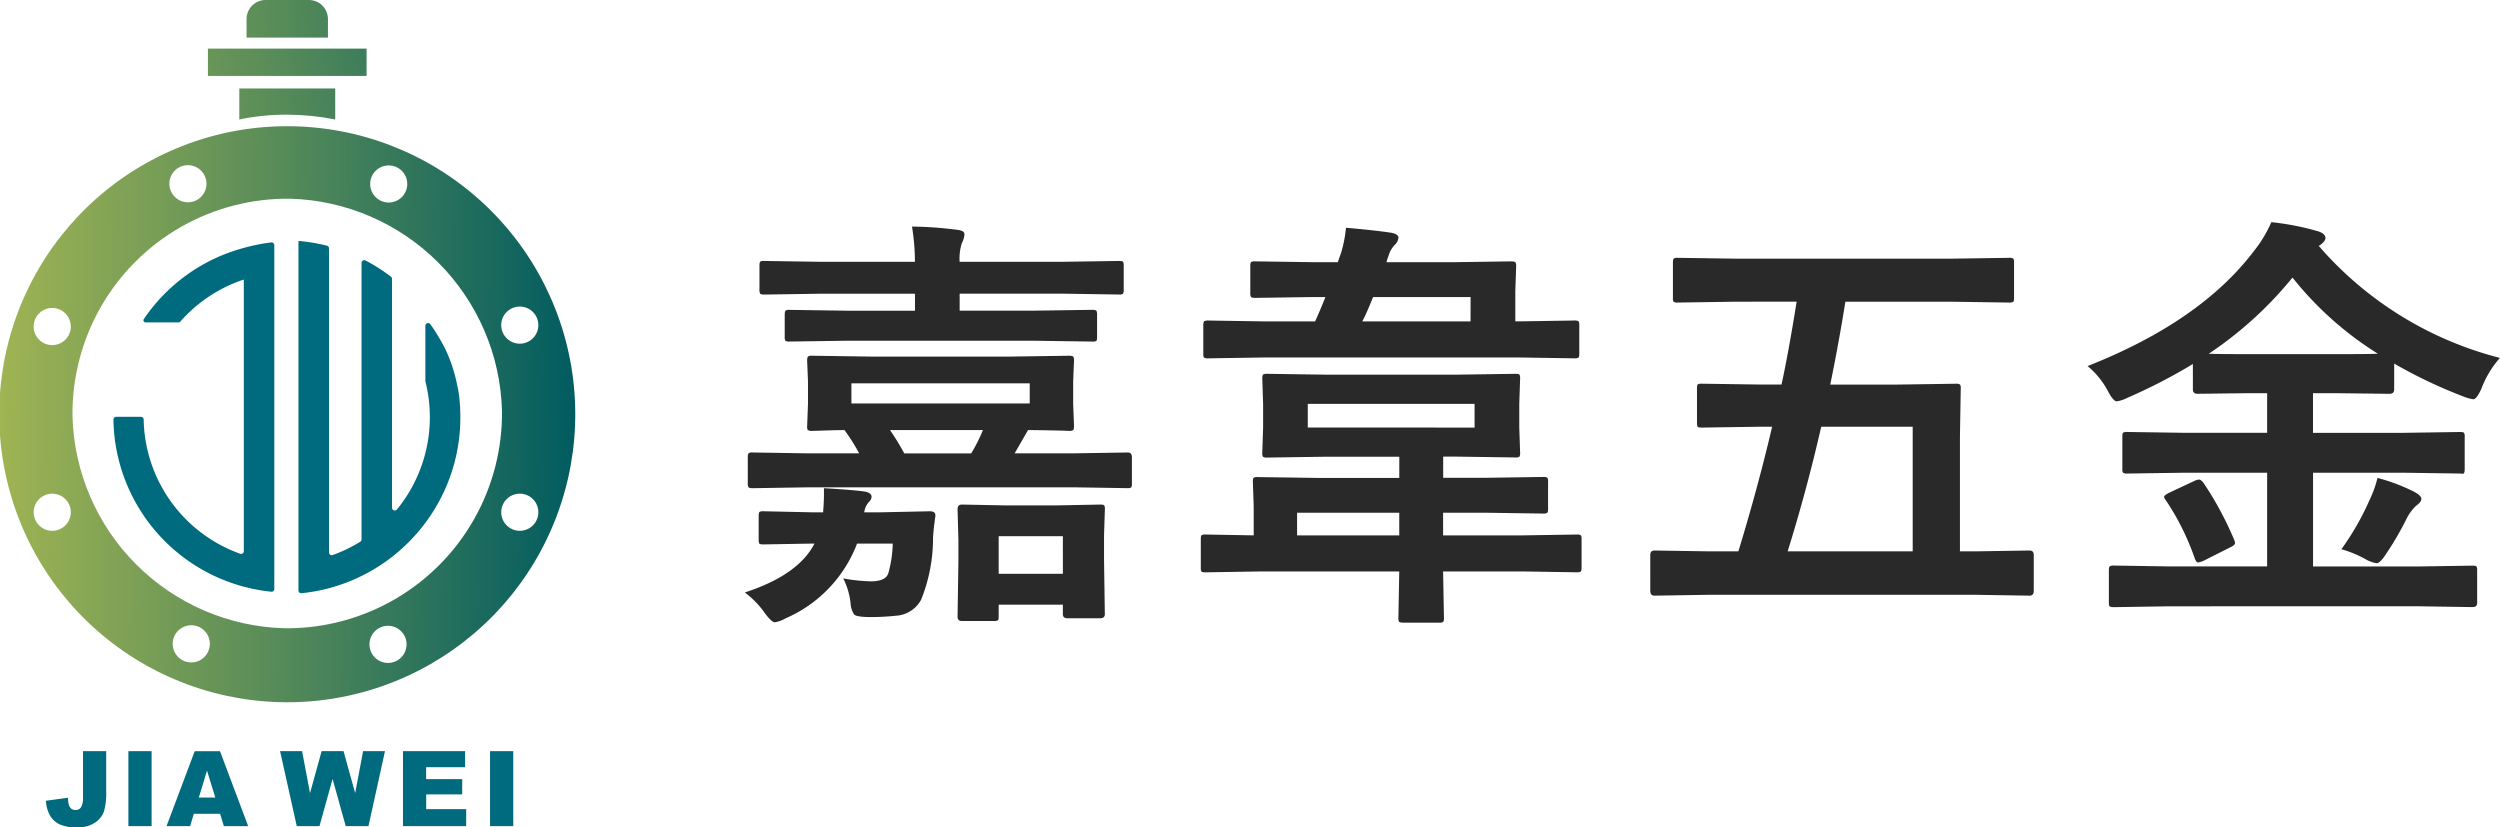 <svg xmlns="http://www.w3.org/2000/svg" xmlns:xlink="http://www.w3.org/1999/xlink" width="186.262" height="61.646" viewBox="0 0 186.262 61.646">
  <defs>
    <linearGradient id="linear-gradient" x1="0.443" y1="-3.071" x2="0.557" y2="4.089" gradientUnits="objectBoundingBox">
      <stop offset="0" stop-color="#a2b551"/>
      <stop offset="0" stop-color="#a0b453"/>
      <stop offset="0.498" stop-color="#558a59"/>
      <stop offset="1" stop-color="#005b60"/>
    </linearGradient>
    <linearGradient id="linear-gradient-2" x1="0.425" y1="-1.315" x2="0.575" y2="2.315" xlink:href="#linear-gradient"/>
    <linearGradient id="linear-gradient-3" x1="0.432" y1="-2.517" x2="0.568" y2="3.516" xlink:href="#linear-gradient"/>
    <clipPath id="clip-path">
      <rect id="矩形_48" data-name="矩形 48" width="42.804" height="61.646" fill="none"/>
    </clipPath>
    <clipPath id="clip-path-2">
      <path id="路径_83" data-name="路径 83" d="M47.768,0a1.42,1.42,0,0,0-1.42,1.42V2.8h6.065V1.42A1.42,1.42,0,0,0,50.993,0Z" transform="translate(-46.348)" fill="url(#linear-gradient)"/>
    </clipPath>
    <clipPath id="clip-path-3">
      <rect id="矩形_51" data-name="矩形 51" width="11.822" height="2.036" fill="url(#linear-gradient-2)"/>
    </clipPath>
    <clipPath id="clip-path-4">
      <path id="路径_84" data-name="路径 84" d="M28.359,63.6a1.384,1.384,0,1,1,.548.114,1.386,1.386,0,0,1-.548-.114M13.7,63.562a1.385,1.385,0,1,1,.548.114,1.385,1.385,0,0,1-.548-.114M3.331,53.751a1.384,1.384,0,1,1,.559.119,1.385,1.385,0,0,1-.559-.119m34.835,0a1.384,1.384,0,1,1,.559.119,1.385,1.385,0,0,1-.559-.119M3.33,39.916a1.385,1.385,0,1,1,.56.119,1.386,1.386,0,0,1-.56-.119m34.835-.106a1.384,1.384,0,1,1,.56.119,1.386,1.386,0,0,1-.56-.119M21.179,61.13A16.245,16.245,0,0,1,5.4,45.351,16.02,16.02,0,0,1,21.625,29.127,16.244,16.244,0,0,1,37.4,44.905a16.021,16.021,0,0,1-16,16.226l-.223,0M28.4,29.293a1.383,1.383,0,1,1,.558.119,1.386,1.386,0,0,1-.558-.119M13.44,29.276a1.384,1.384,0,1,1,.559.119,1.385,1.385,0,0,1-.559-.119m-.369-3.867A21.459,21.459,0,1,0,21.4,23.726a21.318,21.318,0,0,0-8.331,1.683" transform="translate(0 -23.726)" fill="none"/>
    </clipPath>
    <linearGradient id="linear-gradient-6" x1="0.5" y1="0" x2="0.5" y2="1" xlink:href="#linear-gradient"/>
    <clipPath id="clip-path-5">
      <path id="路径_85" data-name="路径 85" d="M44.985,16.635v2.309a16.958,16.958,0,0,1,3.573-.357,18.473,18.473,0,0,1,3.573.357V16.635Z" transform="translate(-44.985 -16.635)" fill="url(#linear-gradient-3)"/>
    </clipPath>
  </defs>
  <g id="组_68" data-name="组 68" transform="translate(-76.997 105.813)">
    <path id="路径_74" data-name="路径 74" d="M6.048-7.509l-4,.063q-.25,0-.313-.078a.583.583,0,0,1-.047-.3V-9.76q0-.25.078-.3a.488.488,0,0,1,.281-.047l4,.063H9.987a15.6,15.6,0,0,0-1.094-1.735q-.969.016-1.813.047l-.578.016a.57.57,0,0,1-.344-.063.583.583,0,0,1-.047-.3l.063-1.657v-1.657l-.063-1.547q0-.266.078-.328a.631.631,0,0,1,.313-.047l4.377.063H21.226l4.377-.063q.281,0,.344.078a.583.583,0,0,1,.047.3l-.063,1.547v1.657l.063,1.657q0,.266-.078.313a.631.631,0,0,1-.313.047q-.047,0-.406-.016-1.2-.031-2.626-.047l-1,1.735h4.423l4-.063q.313,0,.313.344v1.938a.631.631,0,0,1-.047.313q-.047.063-.266.063l-4-.063Zm16.646-6.252v-1.5H9.409v1.5Zm-9.347,3.72h4.986a11.771,11.771,0,0,0,.875-1.735H12.285A19.479,19.479,0,0,1,13.348-10.041ZM9.19-18.434,4.8-18.372a.5.5,0,0,1-.313-.063.538.538,0,0,1-.047-.281v-1.641q0-.266.078-.328a.488.488,0,0,1,.281-.047l4.392.063h4.955v-1.266H7.064l-4.158.063q-.25,0-.3-.078a.631.631,0,0,1-.047-.313V-24.03q0-.25.063-.3a.538.538,0,0,1,.281-.047l4.158.063h7.081a16.644,16.644,0,0,0-.219-2.626,28.857,28.857,0,0,1,3.423.25q.485.063.485.328a1.574,1.574,0,0,1-.188.641,3.772,3.772,0,0,0-.172,1.407h7.69l4.189-.063q.25,0,.3.063a.538.538,0,0,1,.047.281v1.766a.57.57,0,0,1-.063.344.538.538,0,0,1-.281.047l-4.189-.063h-7.69v1.266h5.5l4.392-.063q.25,0,.3.078a.583.583,0,0,1,.047.3v1.641q0,.25-.063.3a.538.538,0,0,1-.281.047l-4.392-.063Zm19.1,20.366q0,.313-.344.313H25.508q-.344,0-.344-.313v-.7H20.382V2.12q0,.234-.063.281a.631.631,0,0,1-.313.047H17.631q-.313,0-.313-.328l.063-4.158V-3.617l-.063-2.266q0-.344.328-.344l3.251.063H24.68l3.267-.063q.25,0,.3.063a.538.538,0,0,1,.047.281l-.063,1.923v1.829Zm-3.126-5.8H20.382v2.8h4.783ZM12.488-3.32H9.831A9.9,9.9,0,0,1,4.517,2.245a2.343,2.343,0,0,1-.813.3q-.234,0-.735-.672A6.864,6.864,0,0,0,1.469.322Q5.455-.975,6.658-3.32H6.5l-3.626.063q-.281,0-.328-.063A.538.538,0,0,1,2.5-3.6V-5.367q0-.266.063-.313a.631.631,0,0,1,.313-.047L6.5-5.649h.8q.063-.782.063-1.329,0-.313,0-.469,2.157.125,3.032.25.516.094.516.391a.54.54,0,0,1-.188.375,1.441,1.441,0,0,0-.359.782h1.219l3.658-.078q.422,0,.422.281,0,.047,0,.109-.125.8-.172,1.563A12.271,12.271,0,0,1,14.6.869a2.282,2.282,0,0,1-1.891,1.188,17.173,17.173,0,0,1-2.173.094q-.782-.031-.922-.188a1.667,1.667,0,0,1-.266-.828A5.365,5.365,0,0,0,8.8-.725a13.065,13.065,0,0,0,2.048.219q1.125,0,1.313-.61A8.9,8.9,0,0,0,12.488-3.32ZM39.832-1.241,35.8-1.178q-.266,0-.313-.063a.538.538,0,0,1-.047-.281V-3.648q0-.25.063-.3a.583.583,0,0,1,.3-.047l3.579.063V-6.071l-.063-1.844q0-.266.063-.313a.538.538,0,0,1,.281-.047l4.486.063h6.08V-9.791H44.756l-4.345.063a.57.57,0,0,1-.344-.063.583.583,0,0,1-.047-.3l.063-1.876V-13.73l-.063-1.891q0-.25.078-.3a.631.631,0,0,1,.313-.047l4.345.063h9.738l4.377-.063q.266,0,.313.063a.538.538,0,0,1,.047.281l-.063,1.891v1.766l.063,1.876a.509.509,0,0,1-.055.3.509.509,0,0,1-.3.055l-4.377-.063h-1v1.579h3.079l4.345-.063a.57.57,0,0,1,.344.063.583.583,0,0,1,.047.3V-5.9q0,.234-.063.289a.594.594,0,0,1-.328.055l-4.345-.063H53.493v1.688h5.924l4.033-.063a.5.5,0,0,1,.313.063.538.538,0,0,1,.047.281v2.126q0,.234-.063.289a.512.512,0,0,1-.3.055l-4.033-.063H53.493l.063,3.454a.5.5,0,0,1-.063.313.538.538,0,0,1-.281.047H50.523q-.266,0-.313-.078a.488.488,0,0,1-.047-.281l.063-3.454ZM55.838-11.963V-13.73H43.411v1.766ZM42.614-3.929h7.612V-5.617H42.614ZM40.082-17.184l-4.064.063a.57.57,0,0,1-.344-.063.538.538,0,0,1-.047-.281v-2.126q0-.25.078-.3a.631.631,0,0,1,.313-.047l4.064.063h3.876q.438-.969.766-1.813h-.891l-4.33.063q-.281,0-.328-.078a.583.583,0,0,1-.047-.3v-1.969a.532.532,0,0,1,.063-.328.631.631,0,0,1,.313-.047l4.33.063h1.813l.266-.766a9.564,9.564,0,0,0,.344-1.8q2.157.188,3.392.375.516.109.516.36a.841.841,0,0,1-.281.547,1.958,1.958,0,0,0-.453.8,3.432,3.432,0,0,0-.156.485H54.2l4.345-.063q.281,0,.344.078a.631.631,0,0,1,.047.313l-.063,1.844v2.235H59.2l4.064-.063a.532.532,0,0,1,.328.063.538.538,0,0,1,.047.281v2.126q0,.25-.063.3a.631.631,0,0,1-.313.047L59.2-17.184Zm15.459-4.5H48.273q-.438,1.11-.8,1.813h8.065Zm19.748.344-4.314.063a.5.5,0,0,1-.313-.063.538.538,0,0,1-.047-.281v-2.642q0-.25.078-.3a.488.488,0,0,1,.281-.047l4.314.063H91.356l4.3-.063a.532.532,0,0,1,.328.063.538.538,0,0,1,.047.281v2.642q0,.25-.063.3a.689.689,0,0,1-.313.047l-4.3-.063H83.463q-.453,2.876-1.125,6.174h4.986l4.345-.063a.57.57,0,0,1,.344.063.583.583,0,0,1,.047.3L92-11.291v8.55h1.188l4-.063q.313,0,.313.344V.2q0,.36-.313.36l-4-.063H73.241l-4,.063q-.313,0-.313-.36V-2.46q0-.344.313-.344l4,.063h2.251q1.454-4.752,2.516-9.284h-.891l-4.361.063q-.25,0-.3-.063a.74.74,0,0,1-.047-.328v-2.532q0-.25.063-.3a.538.538,0,0,1,.281-.047l4.361.063h1.594q.531-2.454,1.125-6.174ZM88.48-12.026H81.665q-1.079,4.72-2.5,9.284H88.48Zm19.107,13.38-4.1.063q-.281,0-.328-.063-.063-.047-.063-.25V-1.335q0-.25.078-.3a.63.63,0,0,1,.313-.047l4.1.063h7.3V-8.6h-6.112l-4.3.063a.532.532,0,0,1-.328-.063.538.538,0,0,1-.047-.281v-2.407q0-.25.063-.3a.689.689,0,0,1,.313-.047l4.3.063h6.112v-2.954h-1.25l-3.939.047q-.344,0-.344-.328V-16.7a40.39,40.39,0,0,1-4.908,2.532,2.417,2.417,0,0,1-.766.25q-.25,0-.641-.735a6.116,6.116,0,0,0-1.532-1.891q8.44-3.329,12.426-8.612a9.29,9.29,0,0,0,1.266-2.11,19.575,19.575,0,0,1,3.454.672q.578.172.578.516,0,.2-.313.453a.727.727,0,0,1-.188.125,26.553,26.553,0,0,0,13.5,8.347,7.393,7.393,0,0,0-1.375,2.282q-.36.8-.61.8a3.349,3.349,0,0,1-.766-.219,36.488,36.488,0,0,1-5.127-2.438v1.923q0,.328-.344.328l-3.97-.047h-1.735v2.954h6.659l4.283-.063q.266,0,.313.063a.538.538,0,0,1,.047.281v2.407q0,.36-.125.359l-.234-.016L124.968-8.6h-6.659v6.987h7.753l4.126-.063q.25,0,.3.063a.538.538,0,0,1,.047.281V1.1q0,.313-.344.313l-4.126-.063Zm2.954-18.819q.594.031,3.095.031h6.408q2.485,0,3.095-.031a25.077,25.077,0,0,1-6.362-5.674A28.306,28.306,0,0,1,110.541-17.465ZM120.42-2.9A19.963,19.963,0,0,0,122.5-6.524a8.337,8.337,0,0,0,.61-1.688A13.951,13.951,0,0,1,125.8-7.2q.578.3.578.547,0,.234-.391.516a3.4,3.4,0,0,0-.735,1.016,23.331,23.331,0,0,1-1.688,2.845q-.328.422-.516.422a2.5,2.5,0,0,1-.735-.25A8.359,8.359,0,0,0,120.42-2.9ZM110.15-7.837A24.931,24.931,0,0,1,112.432-3.6a.721.721,0,0,1,.063.25q0,.141-.36.313l-1.985,1a1.667,1.667,0,0,1-.422.125q-.109,0-.219-.266a18.958,18.958,0,0,0-2.173-4.377.459.459,0,0,1-.125-.25q0-.109.375-.3l1.829-.86a1.2,1.2,0,0,1,.391-.125Q109.963-8.087,110.15-7.837Z" transform="translate(131.022 -61.994)" fill="#292929"/>
    <g id="组_56" data-name="组 56" transform="translate(76.997 -105.813)">
      <g id="组_57" data-name="组 57">
        <g id="组_56-2" data-name="组 56" clip-path="url(#clip-path)">
          <path id="路径_79" data-name="路径 79" d="M11.4,141.206h1.73v3.035a4.768,4.768,0,0,1-.169,1.454,1.673,1.673,0,0,1-.682.846,2.3,2.3,0,0,1-1.312.346,3.03,3.03,0,0,1-1.311-.229,1.648,1.648,0,0,1-.719-.669,2.518,2.518,0,0,1-.3-1.088l1.65-.225a1.873,1.873,0,0,0,.065.549.591.591,0,0,0,.206.289.471.471,0,0,0,.282.073.466.466,0,0,0,.424-.215,1.43,1.43,0,0,0,.136-.725Z" transform="translate(-5.217 -85.241)" fill="#006b7e"/>
          <rect id="矩形_46" data-name="矩形 46" width="1.73" height="5.586" transform="translate(9.566 55.965)" fill="#006b7e"/>
          <path id="路径_80" data-name="路径 80" d="M35.291,145.871H33.332l-.272.922H31.3l2.1-5.586h1.883l2.1,5.586H35.571Zm-.358-1.208-.617-2.008-.61,2.008Z" transform="translate(-18.893 -85.241)" fill="#006b7e"/>
          <path id="路径_81" data-name="路径 81" d="M52.652,141.206h1.639l.591,3.127.864-3.127h1.633l.866,3.123.591-3.123h1.631l-1.231,5.586H57.543l-.98-3.517-.976,3.517H53.894Z" transform="translate(-31.784 -85.241)" fill="#006b7e"/>
          <path id="路径_82" data-name="路径 82" d="M75.752,141.206h4.626V142.4h-2.9v.888h2.686v1.139H77.481v1.1h2.98v1.265h-4.71Z" transform="translate(-45.728 -85.241)" fill="#006b7e"/>
          <rect id="矩形_47" data-name="矩形 47" width="1.73" height="5.586" transform="translate(36.511 55.965)" fill="#006b7e"/>
        </g>
      </g>
      <g id="组_59" data-name="组 59" transform="translate(18.369)">
        <g id="组_58" data-name="组 58" clip-path="url(#clip-path-2)">
          <rect id="矩形_49" data-name="矩形 49" width="2.847" height="6.086" transform="translate(-0.021 2.802) rotate(-89.573)" fill="url(#linear-gradient)"/>
        </g>
      </g>
      <g id="组_61" data-name="组 61" transform="translate(15.491 3.622)">
        <g id="组_60" data-name="组 60" clip-path="url(#clip-path-3)">
          <rect id="矩形_50" data-name="矩形 50" width="2.124" height="11.837" transform="translate(-0.015 2.036) rotate(-89.573)" fill="url(#linear-gradient-2)"/>
        </g>
      </g>
      <g id="组_63" data-name="组 63" transform="translate(0 9.404)">
        <g id="组_62" data-name="组 62" clip-path="url(#clip-path-4)">
          <rect id="矩形_52" data-name="矩形 52" width="43.122" height="43.122" transform="translate(-0.319 42.802) rotate(-89.573)" fill="url(#linear-gradient-6)"/>
        </g>
      </g>
      <g id="组_65" data-name="组 65" transform="translate(17.829 6.593)">
        <g id="组_64" data-name="组 64" clip-path="url(#clip-path-5)">
          <rect id="矩形_53" data-name="矩形 53" width="2.363" height="7.163" transform="matrix(0.007, -1, 1, 0.007, -0.017, 2.309)" fill="url(#linear-gradient-3)"/>
        </g>
      </g>
      <g id="组_67" data-name="组 67">
        <g id="组_66" data-name="组 66" clip-path="url(#clip-path)">
          <path id="路径_86" data-name="路径 86" d="M33.314,45.59V71.228a.2.2,0,0,1-.224.2,13.09,13.09,0,0,1-11.7-11.716c-.036-.365-.057-.737-.063-1.109a.2.2,0,0,1,.2-.206h1.853a.2.2,0,0,1,.2.2,10.833,10.833,0,0,0,7.187,10,.2.2,0,0,0,.274-.193V48.172c-.09.03-.181.057-.27.089a10.825,10.825,0,0,0-4.468,3.05.154.154,0,0,1-.116.052H23.72a.157.157,0,0,1-.129-.246,13.069,13.069,0,0,1,7.315-5.267,14.565,14.565,0,0,1,1.7-.381c.116-.018.461-.065.461-.065a.2.2,0,0,1,.19.067.163.163,0,0,1,.025.032.121.121,0,0,1,.01.013.153.153,0,0,1,.02.073m1.8-.3V71.334a.206.206,0,0,0,.225.205,13.083,13.083,0,0,0,2.2-.414,13.234,13.234,0,0,0,1.585-.554c.119-.05.244-.106.394-.175a13.151,13.151,0,0,0,2.646-1.626,13.411,13.411,0,0,0,1.149-1.023,13.149,13.149,0,0,0,3.8-8c.043-.436.065-.881.065-1.324a13.441,13.441,0,0,0-.078-1.445,9.317,9.317,0,0,0-.209-1.175,11.219,11.219,0,0,0-.871-2.527,15.042,15.042,0,0,0-1.074-1.772.206.206,0,0,0-.377.115v4.1a.206.206,0,0,0,.006.049,10.793,10.793,0,0,1,.242,1.287,10.945,10.945,0,0,1,0,2.739A10.859,10.859,0,0,1,42.451,65.3a.206.206,0,0,1-.366-.13V48.123a.206.206,0,0,0-.08-.164,13.155,13.155,0,0,0-1.893-1.209.206.206,0,0,0-.3.182v20.6a.206.206,0,0,1-.1.175,10.9,10.9,0,0,1-2.049.988.206.206,0,0,1-.275-.194V45.847a.205.205,0,0,0-.155-.2,13.084,13.084,0,0,0-2.121-.354" transform="translate(-12.876 -27.342)" fill="#006b7e"/>
        </g>
      </g>
    </g>
  </g>
</svg>
